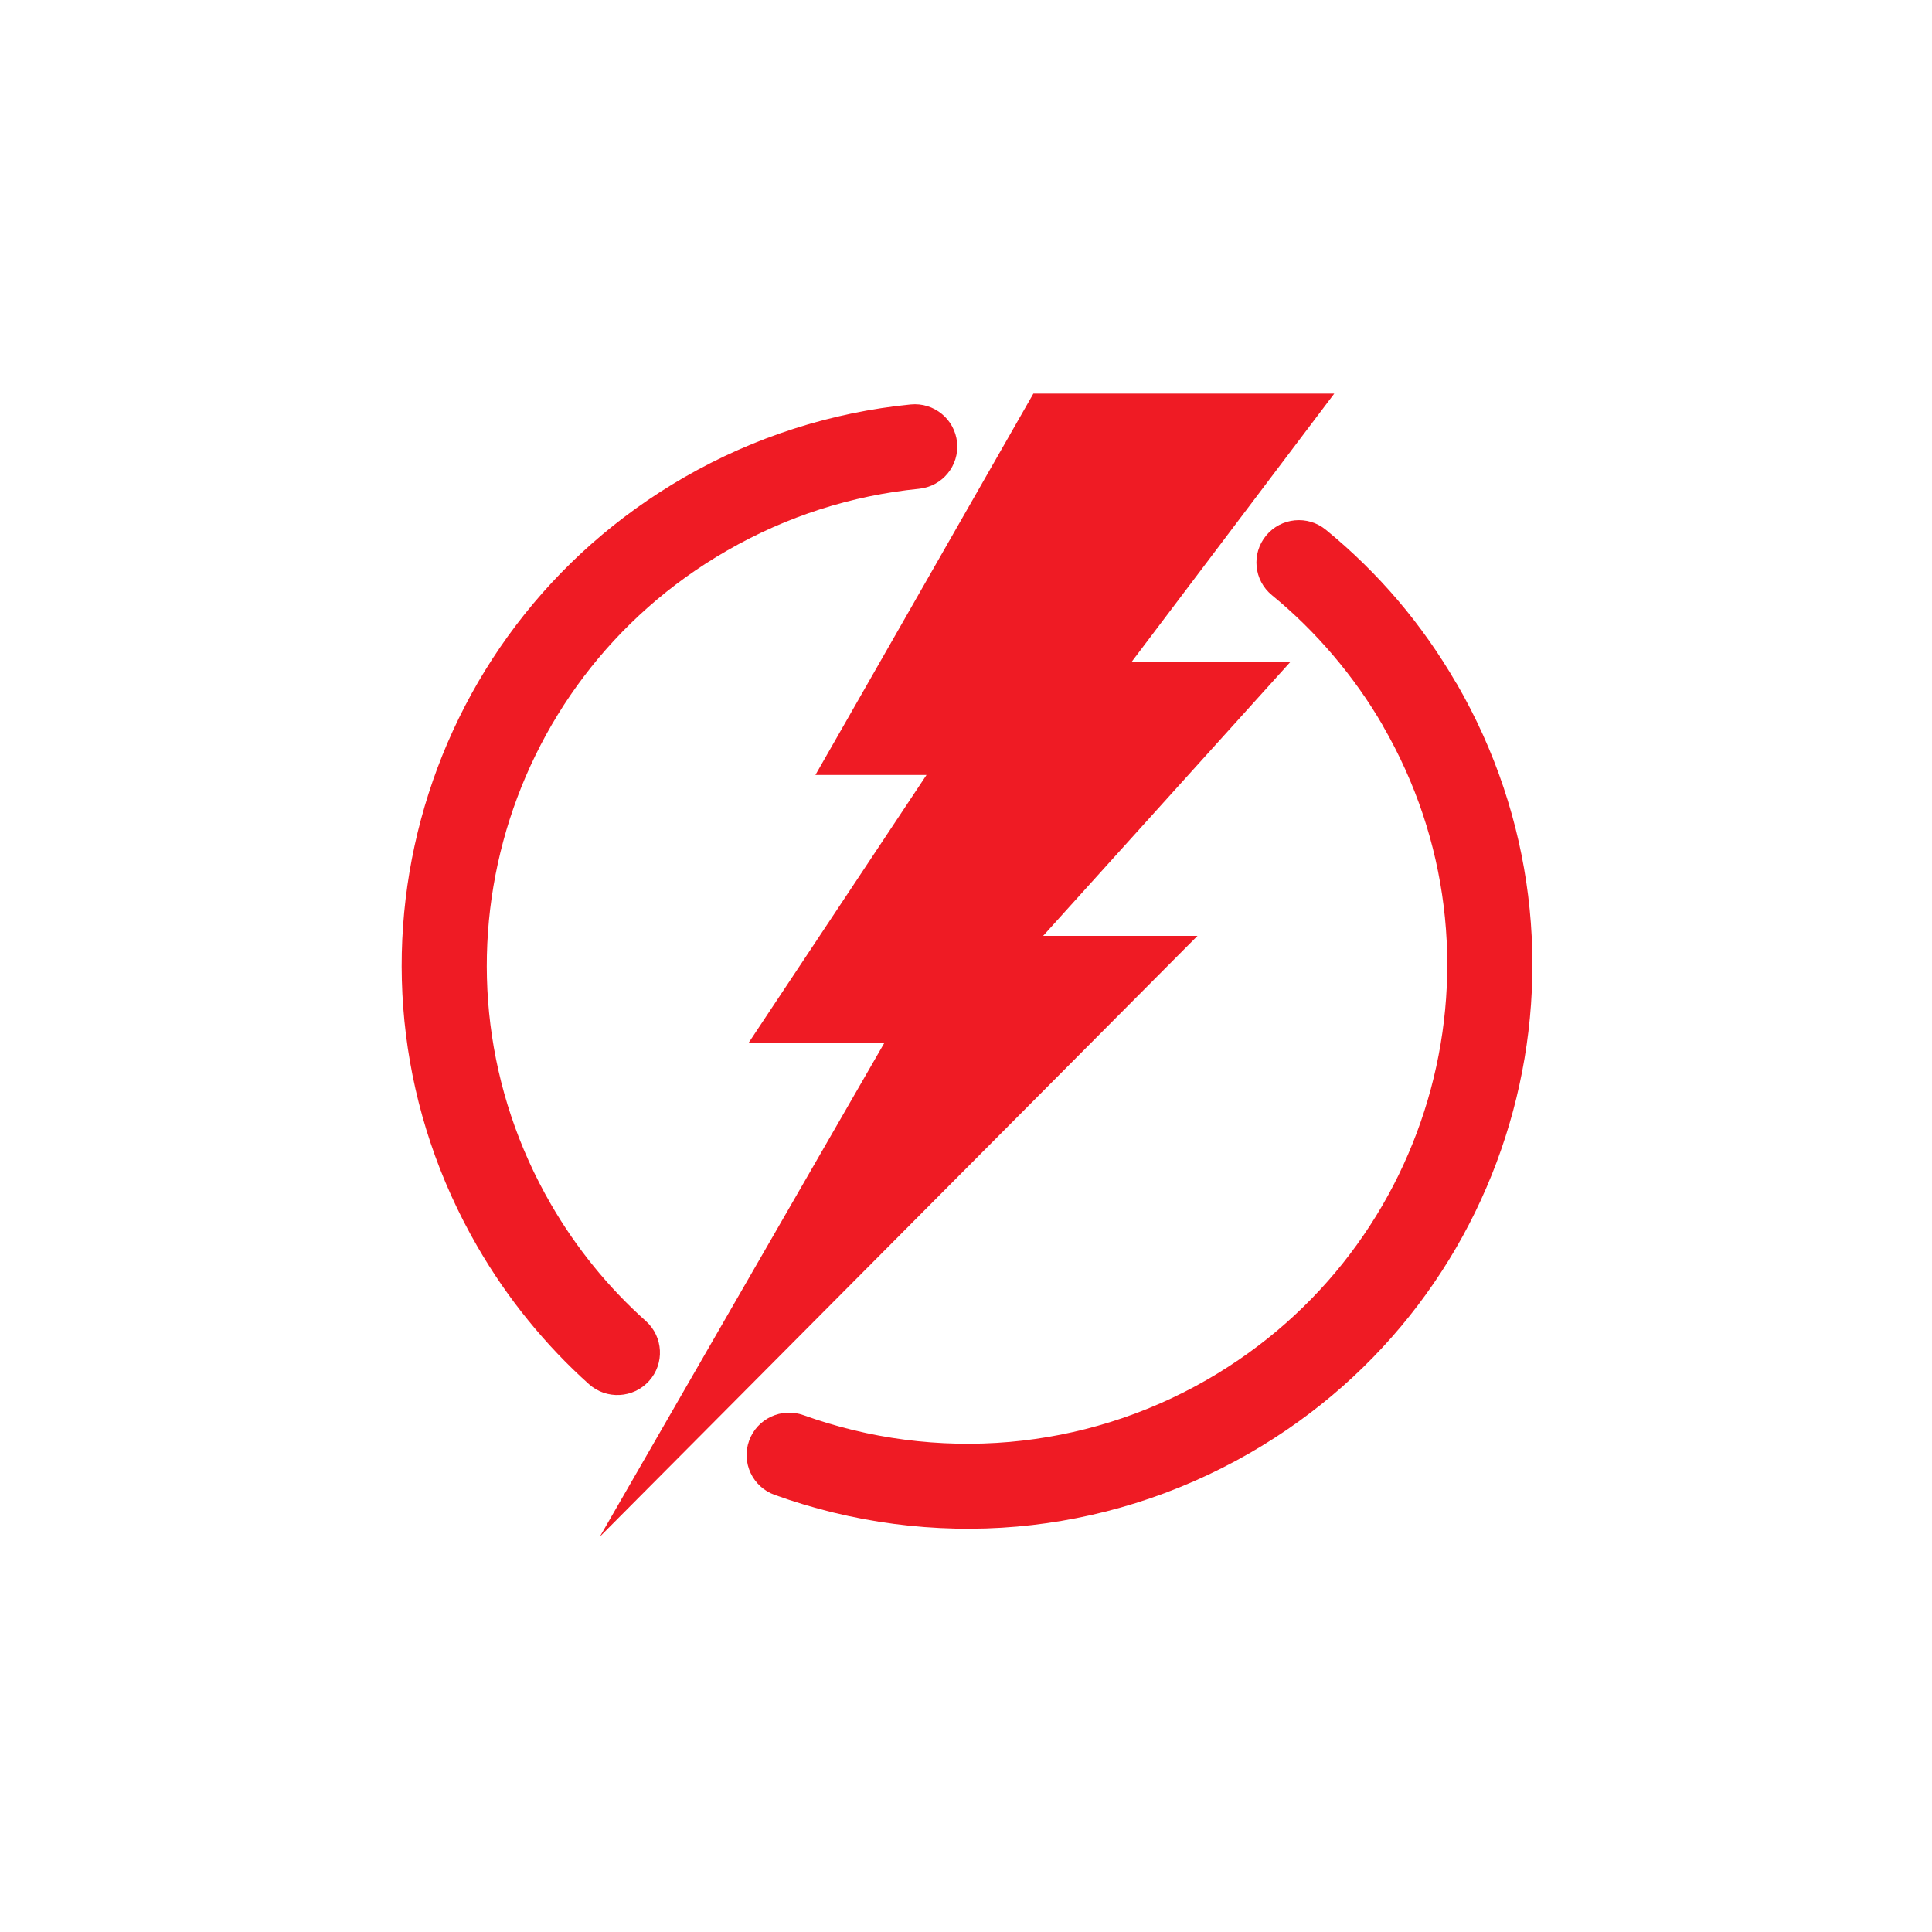 <svg xmlns="http://www.w3.org/2000/svg" xmlns:xlink="http://www.w3.org/1999/xlink" width="240" zoomAndPan="magnify" viewBox="0 0 180 180" height="240" preserveAspectRatio="xMidYMid meet" version="1.0"><defs><clipPath id="2cef59fbce"><path d="M 55 36.672 L 125 36.672 L 125 143.172 L 55 143.172 Z M 55 36.672 " clip-rule="nonzero"/></clipPath></defs><g clip-path="url(#2cef59fbce)"><path fill="#ef1b24" d="M 111.57 87.191 L 97.188 87.191 L 120.238 61.652 L 105.441 61.652 L 124.309 36.672 L 96.277 36.672 L 75.969 72.203 L 86.32 72.203 L 69.727 97.188 L 82.379 97.188 L 55.883 143.172 Z M 111.57 87.191 " fill-opacity="1" fill-rule="evenodd"/></g><path fill="#ef1b24" d="M 60.176 123.082 C 61.801 124.543 61.934 127.043 60.469 128.664 C 59.004 130.285 56.496 130.418 54.867 128.957 C 52.859 127.156 50.957 125.164 49.188 122.984 C 47.48 120.883 45.906 118.605 44.488 116.156 C 37.219 103.602 35.738 89.305 39.223 76.336 C 42.711 63.359 51.168 51.711 63.758 44.465 C 67.047 42.57 70.465 41.07 73.957 39.945 C 77.531 38.797 81.18 38.047 84.84 37.684 C 87.016 37.469 88.953 39.055 89.168 41.223 C 89.383 43.395 87.793 45.324 85.613 45.539 C 82.516 45.848 79.418 46.484 76.379 47.461 C 73.434 48.41 70.535 49.684 67.73 51.301 C 57.035 57.453 49.852 67.352 46.887 78.379 C 43.922 89.414 45.172 101.57 51.348 112.23 C 52.531 114.273 53.867 116.199 55.332 118.004 C 56.809 119.824 58.43 121.52 60.176 123.082 Z M 118.504 55.453 C 116.812 54.066 116.57 51.582 117.961 49.898 C 119.348 48.215 121.84 47.973 123.531 49.359 C 125.957 51.344 128.211 53.547 130.262 55.957 C 132.246 58.293 134.07 60.871 135.695 63.676 L 135.703 63.672 C 142.977 76.227 144.457 90.531 140.969 103.504 C 137.48 116.48 129.027 128.133 116.434 135.379 C 109.555 139.336 102.164 141.574 94.762 142.227 C 87.086 142.902 79.367 141.867 72.172 139.273 C 70.113 138.531 69.051 136.266 69.797 134.215 C 70.543 132.168 72.812 131.109 74.871 131.852 C 80.957 134.043 87.52 134.914 94.078 134.34 C 100.375 133.785 106.645 131.891 112.461 128.543 C 123.156 122.387 130.34 112.488 133.305 101.465 C 136.27 90.434 135.016 78.285 128.844 67.629 L 128.852 67.625 L 128.844 67.613 C 127.496 65.281 125.938 63.094 124.211 61.062 C 122.445 58.984 120.535 57.113 118.504 55.453 Z M 118.504 55.453 " fill-opacity="1" fill-rule="nonzero"/></svg>